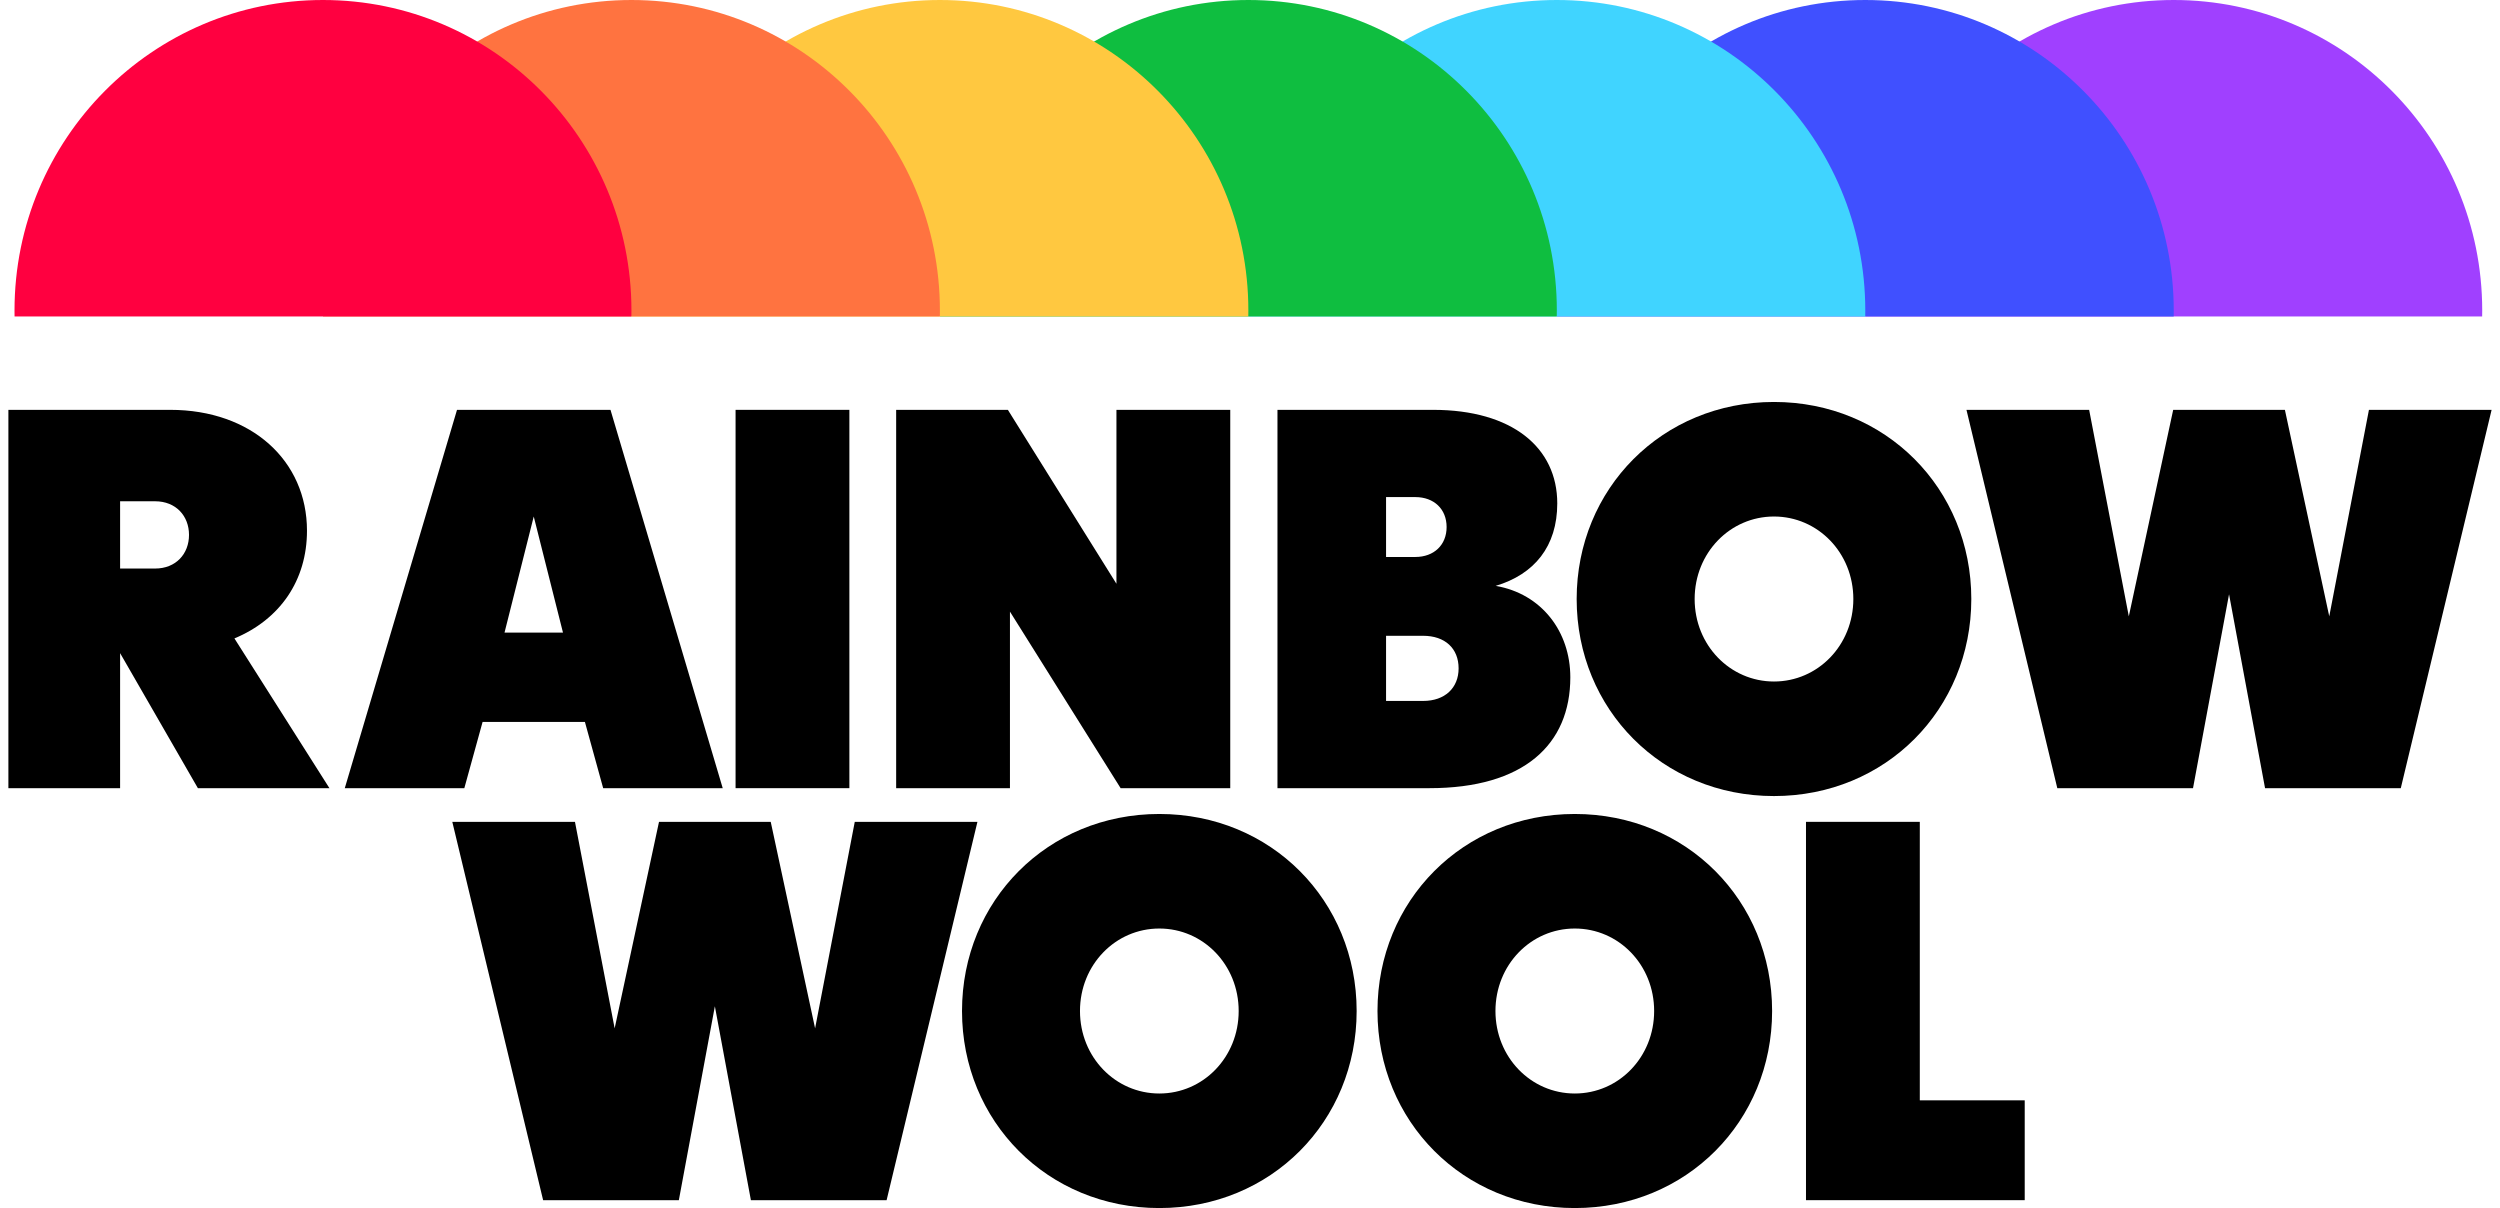 <svg width="149" height="72" viewBox="0 0 149 72" fill="none" xmlns="http://www.w3.org/2000/svg">
<path d="M0.5 46.975V24.427H10.145C14.998 24.427 18.296 27.465 18.296 31.63C18.296 34.605 16.678 36.922 13.972 38.05L19.634 46.975H11.794L7.158 38.927V46.975H0.5ZM7.158 33.885H9.242C10.487 33.885 11.265 33.008 11.265 31.88C11.265 30.753 10.487 29.876 9.242 29.876H7.158V33.885Z" fill="black"/>
<path d="M20.549 46.975L27.238 24.427H36.385L43.074 46.975H35.949L34.861 43.029H28.762L27.674 46.975H20.549ZM30.069 37.705H33.554L31.811 30.784L30.069 37.705Z" fill="black"/>
<path d="M43.84 46.975V24.427H50.623V46.975H43.84Z" fill="black"/>
<path d="M53.411 46.975V24.427H60.069L66.54 34.793V24.427H73.323V46.975H66.789L60.193 36.453V46.975H53.411Z" fill="black"/>
<path d="M76.137 46.975V24.427H85.409C90.138 24.427 92.813 26.682 92.813 30.001C92.813 32.569 91.444 34.229 89.142 34.918C91.88 35.388 93.591 37.643 93.591 40.367C93.591 44.376 90.822 46.975 85.191 46.975H76.137ZM82.609 41.776H84.817C86.124 41.776 86.933 40.994 86.933 39.835C86.933 38.645 86.124 37.893 84.817 37.893H82.609V41.776ZM82.609 33.196H84.351C85.471 33.196 86.218 32.475 86.218 31.411C86.218 30.346 85.471 29.626 84.351 29.626H82.609V33.196Z" fill="black"/>
<path d="M105.73 47.445C99.072 47.445 93.969 42.278 93.969 35.701C93.969 29.125 99.072 23.957 105.73 23.957C112.388 23.957 117.49 29.125 117.49 35.701C117.49 42.278 112.388 47.445 105.73 47.445ZM105.73 40.618C108.343 40.618 110.459 38.457 110.459 35.701C110.459 32.945 108.343 30.784 105.73 30.784C103.116 30.784 101.001 32.945 101.001 35.701C101.001 38.457 103.116 40.618 105.73 40.618Z" fill="black"/>
<path d="M122.615 46.975L117.201 24.427H124.513L126.877 36.734L129.522 24.427H136.18L138.824 36.734L141.189 24.427H148.5L143.087 46.975H134.997L132.851 35.419L130.704 46.975H122.615Z" fill="black"/>
<path d="M32.37 71.53L26.957 48.982H34.268L36.633 61.29L39.277 48.982H45.935L48.58 61.29L50.944 48.982H58.255L52.842 71.53H44.753L42.606 59.974L40.459 71.53H32.37Z" fill="black"/>
<path d="M69.096 72C62.438 72 57.336 66.833 57.336 60.256C57.336 53.68 62.438 48.513 69.096 48.513C75.754 48.513 80.856 53.68 80.856 60.256C80.856 66.833 75.754 72 69.096 72ZM69.096 65.173C71.71 65.173 73.825 63.012 73.825 60.256C73.825 57.5 71.71 55.34 69.096 55.34C66.483 55.34 64.367 57.5 64.367 60.256C64.367 63.012 66.483 65.173 69.096 65.173Z" fill="black"/>
<path d="M93.858 72C87.2 72 82.098 66.833 82.098 60.256C82.098 53.68 87.2 48.513 93.858 48.513C100.516 48.513 105.618 53.68 105.618 60.256C105.618 66.833 100.516 72 93.858 72ZM93.858 65.173C96.472 65.173 98.587 63.012 98.587 60.256C98.587 57.5 96.472 55.34 93.858 55.34C91.245 55.34 89.129 57.5 89.129 60.256C89.129 63.012 91.245 65.173 93.858 65.173Z" fill="black"/>
<path d="M107.637 71.53V48.982H114.42V65.58H120.673V71.53H107.637Z" fill="black"/>
<path d="M147.936 18.861C147.938 18.743 147.94 18.624 147.94 18.505C147.94 8.285 139.709 0 129.555 0C119.402 0 111.171 8.285 111.171 18.505C111.171 18.624 111.172 18.743 111.174 18.861H147.936Z" fill="#A040FF"/>
<path d="M129.552 18.861C129.554 18.743 129.555 18.624 129.555 18.505C129.555 8.285 121.324 0 111.171 0C101.018 0 92.787 8.285 92.787 18.505C92.787 18.624 92.788 18.743 92.79 18.861H129.552Z" fill="#4050FF"/>
<path d="M111.168 18.861C111.17 18.743 111.171 18.624 111.171 18.505C111.171 8.285 102.94 0 92.787 0C82.633 0 74.402 8.285 74.402 18.505C74.402 18.624 74.403 18.743 74.406 18.861H111.168Z" fill="#40D4FF"/>
<path d="M92.783 18.861C92.785 18.743 92.787 18.624 92.787 18.505C92.787 8.285 84.556 0 74.402 0C64.249 0 56.018 8.285 56.018 18.505C56.018 18.624 56.019 18.743 56.021 18.861H92.783Z" fill="#0FBE40"/>
<path d="M74.399 18.861C74.401 18.743 74.402 18.624 74.402 18.505C74.402 8.285 66.171 0 56.018 0C45.864 0 37.634 8.285 37.634 18.505C37.634 18.624 37.635 18.743 37.637 18.861H74.399Z" fill="#FFC840"/>
<path d="M56.015 18.861C56.017 18.743 56.018 18.624 56.018 18.505C56.018 8.285 47.787 0 37.634 0C27.48 0 19.249 8.285 19.249 18.505C19.249 18.624 19.25 18.743 19.253 18.861H56.015Z" fill="#FF7340"/>
<path d="M37.63 18.861C37.633 18.743 37.634 18.624 37.634 18.505C37.634 8.285 29.403 0 19.249 0C9.096 0 0.865 8.285 0.865 18.505C0.865 18.624 0.866 18.743 0.868 18.861H37.63Z" fill="#FF0040"/>
</svg>
